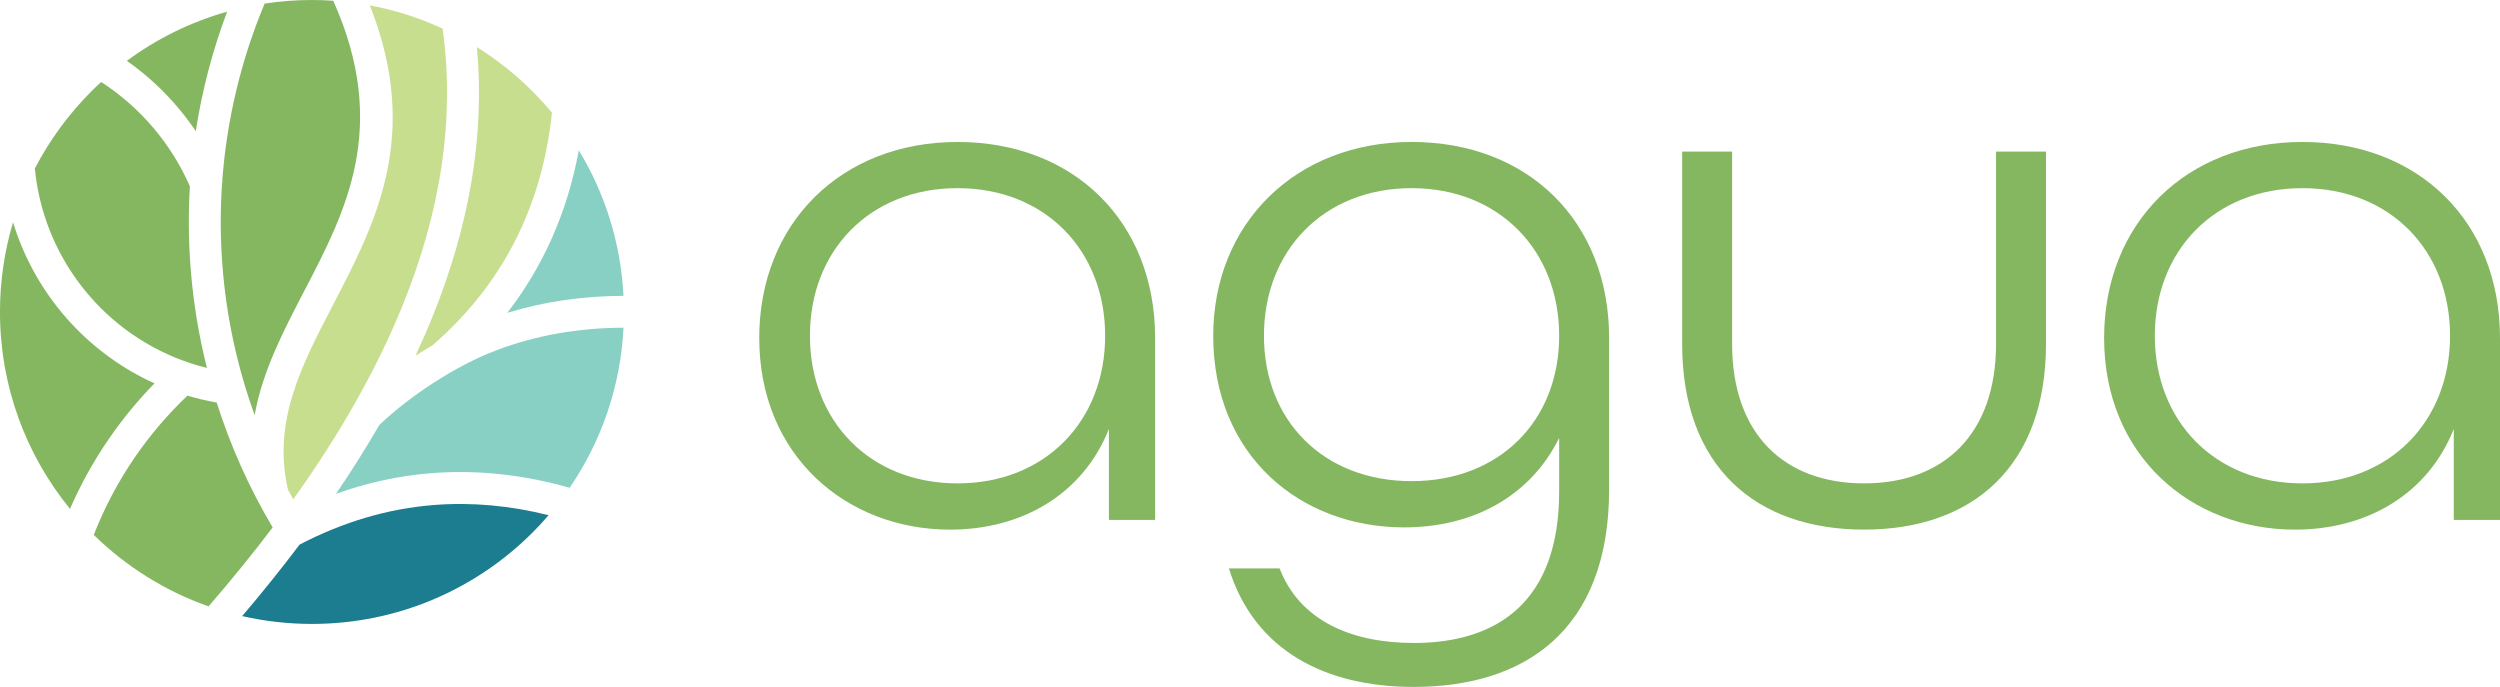 <svg xmlns="http://www.w3.org/2000/svg" id="Layer_1" data-name="Layer 1" viewBox="0 0 884.77 243.11"><defs><style>      .cls-1 {        fill: #c7de8f;      }      .cls-2 {        fill: #89d0c4;      }      .cls-3 {        fill: #1b7d8f;      }      .cls-4 {        fill: #85b761;      }    </style></defs><g><path class="cls-4" d="M33.5,106.78c10.48,11.29,24.18,19.59,39.73,23.44-2.9-11.54-4.82-23.28-5.75-35.11-.76-9.69-.85-19.43-.27-29.15-3.29-7.52-7.66-14.49-12.93-20.71-5.3-6.25-11.51-11.73-18.48-16.24-1.18,1.08-2.33,2.18-3.46,3.31-7.99,7.99-14.76,17.21-20.01,27.33,1.75,18.09,9.44,34.48,21.17,47.11"></path><path class="cls-4" d="M78.74,94.28c1.4,17.9,5.21,35.61,11.39,52.63,2.73-15.47,10.07-29.57,17.64-44.1,14.62-28.06,30.16-57.91,10.17-102.55-2.49-.17-5.01-.26-7.54-.26-5.69,0-11.28.43-16.74,1.26-8.48,20.26-13.46,41.49-15.01,62.87l.13.33-.16.06c-.7,9.92-.66,19.86.12,29.75"></path><path class="cls-4" d="M62.89,37.97c2.28,2.7,4.42,5.52,6.4,8.46,2.2-14.32,5.89-28.49,11.09-42.3-12.95,3.65-24.94,9.61-35.49,17.4,6.7,4.7,12.74,10.23,18,16.44"></path><path class="cls-1" d="M130.89,1.9c18.2,46.06,2.09,76.98-13.09,106.12-11.02,21.15-21.5,41.28-15.87,65.3.61,1.13,1.23,2.26,1.86,3.39,16.61-23.24,29.42-45.9,38.44-67.98,14-34.29,18.8-67.16,14.41-98.61-8.1-3.74-16.73-6.53-25.75-8.22"></path><path class="cls-4" d="M96.5,186.65c-8.35-14.06-14.96-28.89-19.8-44.18-3.54-.62-7-1.44-10.37-2.45-6.94,6.6-13.15,13.87-18.53,21.7-5.88,8.55-10.79,17.8-14.62,27.58,11.41,11.17,25.24,19.89,40.63,25.3,8.15-9.41,15.71-18.72,22.69-27.95"></path><path class="cls-3" d="M153.75,178.71c-16.3,1.26-32.21,5.94-47.73,14.03-6.3,8.37-13.07,16.8-20.31,25.3,7.94,1.81,16.2,2.77,24.69,2.77,30.49,0,58.09-12.36,78.07-32.34,1.97-1.97,3.87-4.02,5.69-6.14-13.75-3.43-27.23-4.64-40.41-3.62"></path><path class="cls-2" d="M118.89,174.78c11.15-4,22.48-6.45,34.02-7.34,15.9-1.23,32.14.5,48.7,5.19,11.13-16.29,18.02-35.7,19.06-56.66-16.12.07-31.11,2.73-44.97,7.98-14.43,5.46-30.58,16.1-41.47,26.47-4.65,8.06-9.76,16.18-15.33,24.37"></path><path class="cls-1" d="M153.06,122.22c24.65-21.38,38.75-48.83,42.28-82.34-2.18-2.62-4.47-5.13-6.87-7.54-5.93-5.93-12.54-11.19-19.69-15.66,2.86,30.94-2.5,63.04-16.07,96.29-1.75,4.29-3.64,8.6-5.67,12.93,1.98-1.29,3.99-2.52,6.02-3.69"></path><path class="cls-2" d="M204.84,53.19c-4,21.71-12.45,40.89-25.32,57.53,12.9-3.96,26.61-5.96,41.14-6.02-.96-18.79-6.61-36.35-15.82-51.51"></path><path class="cls-4" d="M54.69,135.68c-11.23-5.08-21.22-12.33-29.46-21.21-9.38-10.1-16.5-22.3-20.61-35.8-3.01,10.05-4.63,20.7-4.63,31.73,0,26.43,9.29,50.69,24.78,69.7,3.78-8.67,8.38-16.95,13.74-24.75,4.81-7.01,10.22-13.59,16.17-19.68"></path></g><g><path class="cls-4" d="M268.7,119.63c0-40.63,29.02-69.39,70.19-69.39s69.92,28.23,69.92,69.39v64.38h-16.36v-32.19c-9.24,23.22-30.87,35.62-56.2,35.62-36.67,0-67.55-26.12-67.55-67.81ZM391.12,118.83c0-30.08-21.11-52.24-52.24-52.24s-52.24,22.16-52.24,52.24,21.11,52.24,52.24,52.24,52.24-22.16,52.24-52.24Z"></path><path class="cls-4" d="M434.92,201.16h17.94c7.12,18.47,25.33,26.39,47.49,26.39,30.08,0,51.45-15.04,51.45-53.56v-19c-10.03,20.32-30.08,31.66-54.88,31.66-36.67,0-67.55-25.33-67.55-67.81,0-39.58,29.02-68.6,70.19-68.6s69.92,27.97,69.92,69.39v53.56c0,50.4-30.34,69.92-69.13,69.92-31.4,0-56.46-12.93-65.43-41.95ZM551.8,118.83c0-30.08-21.11-52.24-52.24-52.24s-52.24,22.16-52.24,52.24,21.11,51.45,52.24,51.45,52.24-21.37,52.24-51.45Z"></path><path class="cls-4" d="M595.33,121.74V53.66h17.68v68.07c0,31.93,18.47,49.34,46.7,49.34s46.7-17.41,46.7-49.34V53.66h17.68v68.07c0,43.27-25.86,65.7-64.38,65.7s-64.38-22.43-64.38-65.7Z"></path><path class="cls-4" d="M744.66,119.63c0-40.63,29.02-69.39,70.19-69.39s69.92,28.23,69.92,69.39v64.38h-16.36v-32.19c-9.24,23.22-30.87,35.62-56.2,35.62-36.67,0-67.55-26.12-67.55-67.81ZM867.09,118.83c0-30.08-21.11-52.24-52.24-52.24s-52.24,22.16-52.24,52.24,21.11,52.24,52.24,52.24,52.24-22.16,52.24-52.24Z"></path></g></svg>